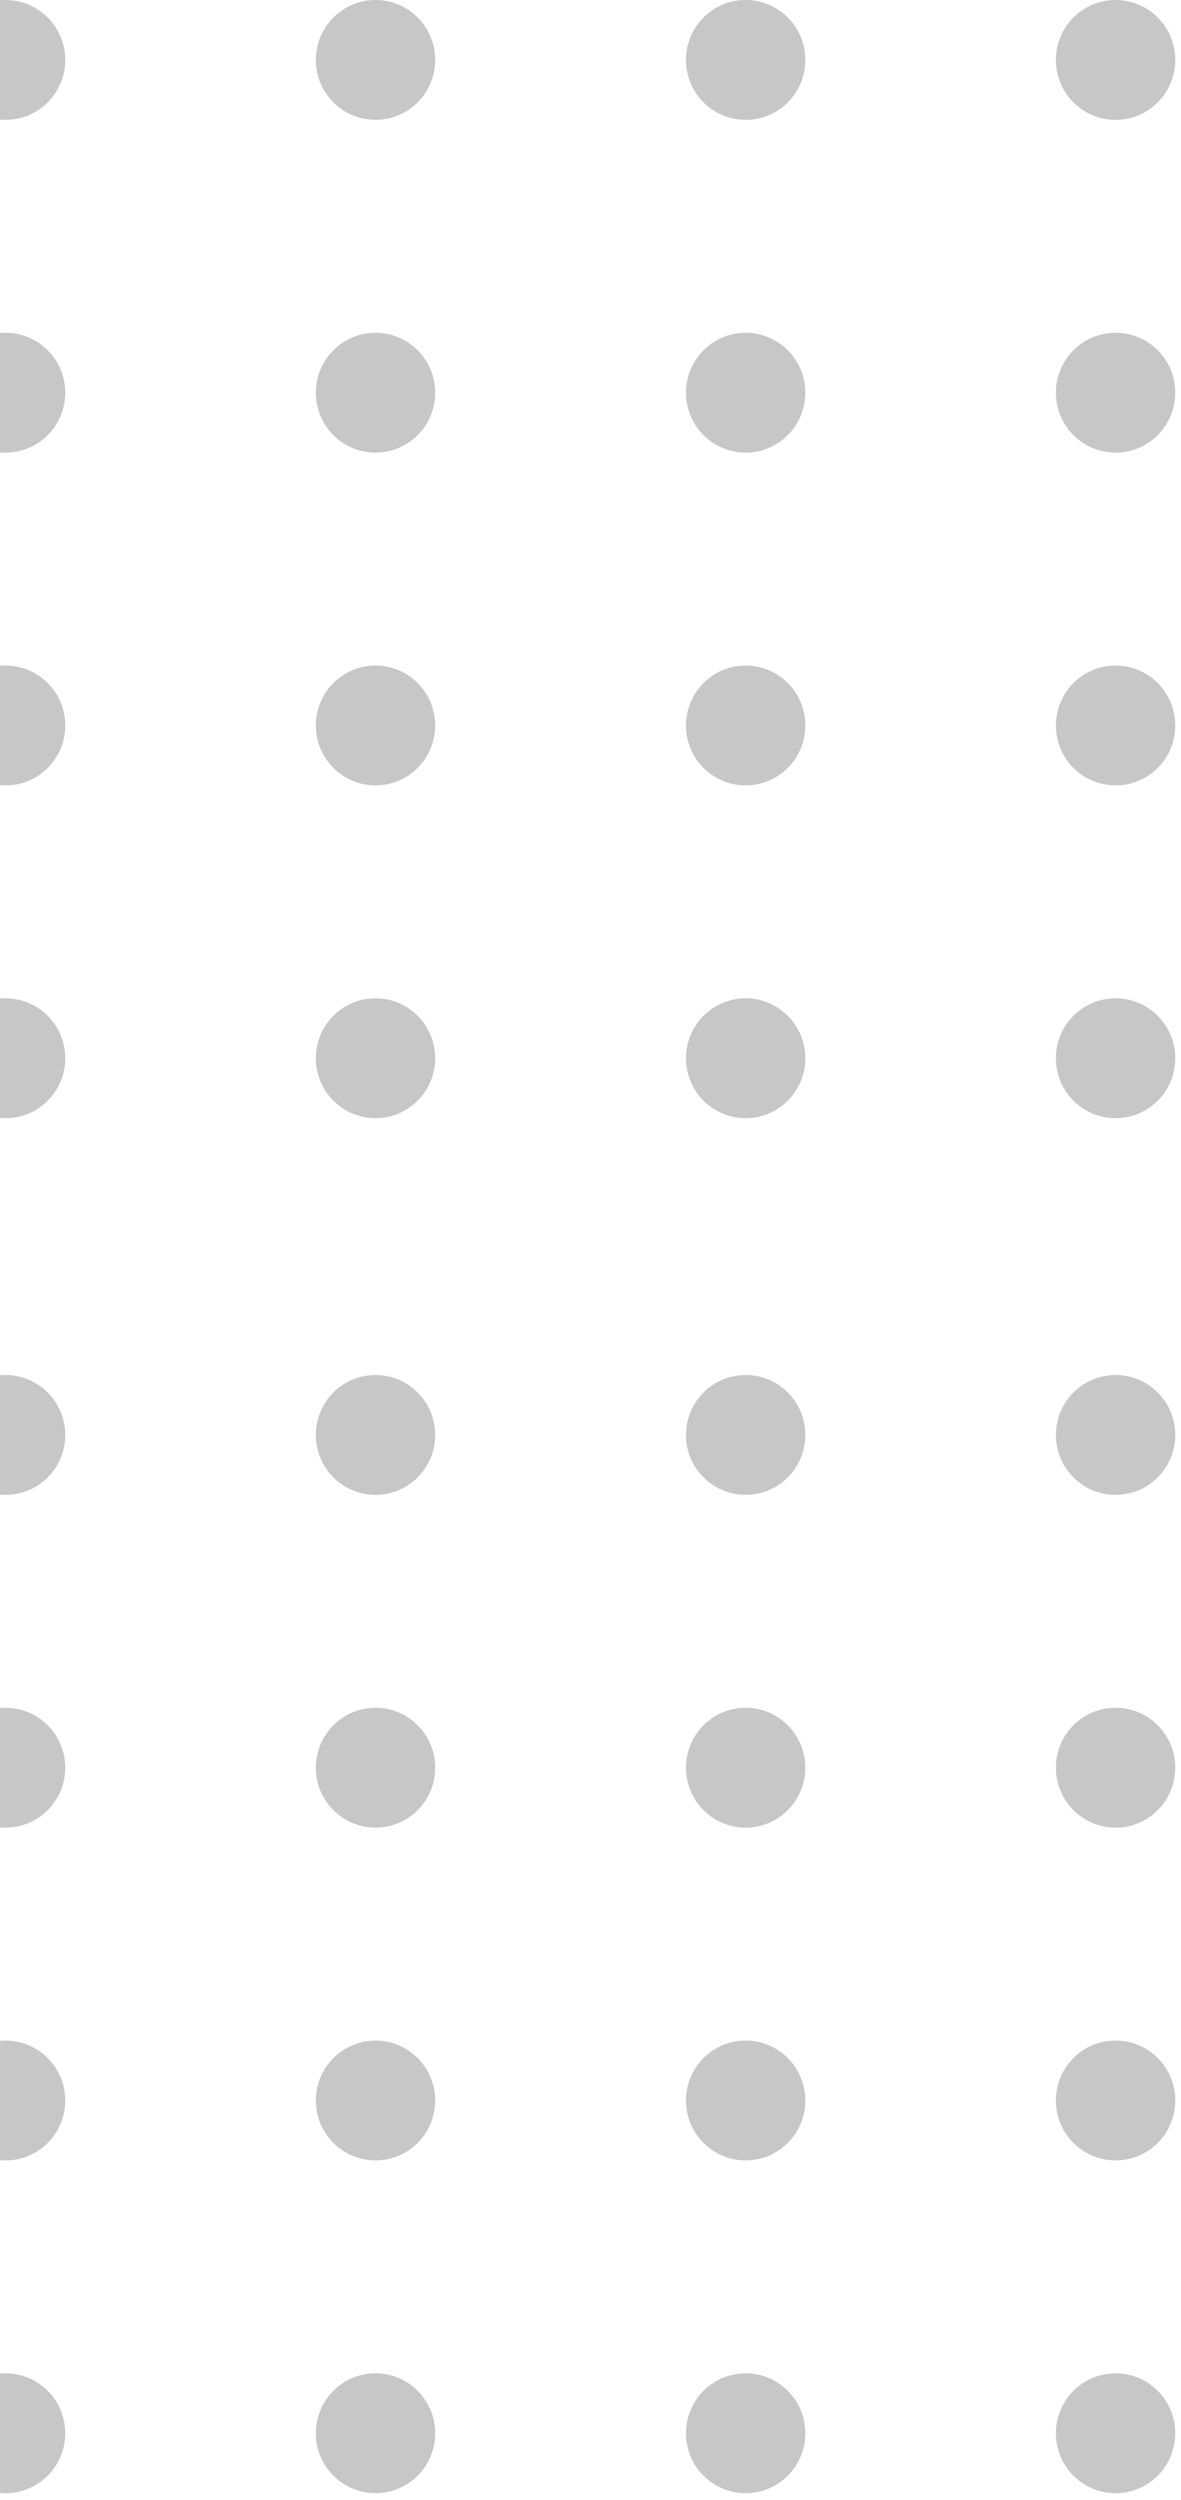 <svg width="69" height="146" viewBox="0 0 69 146" fill="none" xmlns="http://www.w3.org/2000/svg">
<g opacity="0.22">
<g clip-path="url(#clip0_232_3537)">
<path d="M3.812 83.803C3.812 85.738 2.253 87.302 0.325 87.302C-1.603 87.302 -3.168 85.738 -3.168 83.803C-3.168 81.867 -1.609 80.303 0.318 80.303C2.246 80.303 3.812 81.867 3.812 83.803Z" fill="black"/>
<path d="M21.939 87.302C23.865 87.302 25.426 85.736 25.426 83.803C25.426 81.87 23.865 80.303 21.939 80.303C20.014 80.303 18.453 81.87 18.453 83.803C18.453 85.736 20.014 87.302 21.939 87.302Z" fill="black"/>
<path d="M43.565 87.302C45.49 87.302 47.051 85.736 47.051 83.803C47.051 81.87 45.49 80.303 43.565 80.303C41.639 80.303 40.078 81.87 40.078 83.803C40.078 85.736 41.639 87.302 43.565 87.302Z" fill="black"/>
<path d="M68.664 83.803C68.664 85.738 67.106 87.302 65.178 87.302C63.25 87.302 61.691 85.738 61.691 83.803C61.691 81.867 63.25 80.303 65.178 80.303C67.106 80.303 68.664 81.867 68.664 83.803Z" fill="black"/>
<path d="M3.812 103.237C3.812 105.172 2.253 106.737 0.325 106.737C-1.603 106.737 -3.168 105.172 -3.168 103.237C-3.168 101.302 -1.609 99.737 0.318 99.737C2.246 99.737 3.812 101.302 3.812 103.237Z" fill="black"/>
<path d="M21.939 106.737C23.865 106.737 25.426 105.17 25.426 103.237C25.426 101.304 23.865 99.737 21.939 99.737C20.014 99.737 18.453 101.304 18.453 103.237C18.453 105.17 20.014 106.737 21.939 106.737Z" fill="black"/>
<path d="M43.565 106.737C45.49 106.737 47.051 105.17 47.051 103.237C47.051 101.304 45.49 99.737 43.565 99.737C41.639 99.737 40.078 101.304 40.078 103.237C40.078 105.17 41.639 106.737 43.565 106.737Z" fill="black"/>
<path d="M68.664 103.237C68.664 105.172 67.106 106.737 65.178 106.737C63.25 106.737 61.691 105.172 61.691 103.237C61.691 101.302 63.25 99.737 65.178 99.737C67.106 99.737 68.664 101.302 68.664 103.237Z" fill="black"/>
<path d="M3.812 122.671C3.812 124.607 2.253 126.171 0.325 126.171C-1.603 126.171 -3.168 124.607 -3.168 122.671C-3.168 120.736 -1.609 119.172 0.318 119.172C2.246 119.172 3.812 120.736 3.812 122.671Z" fill="black"/>
<path d="M21.939 126.171C23.865 126.171 25.426 124.604 25.426 122.671C25.426 120.738 23.865 119.172 21.939 119.172C20.014 119.172 18.453 120.738 18.453 122.671C18.453 124.604 20.014 126.171 21.939 126.171Z" fill="black"/>
<path d="M43.565 126.171C45.49 126.171 47.051 124.604 47.051 122.671C47.051 120.738 45.49 119.172 43.565 119.172C41.639 119.172 40.078 120.738 40.078 122.671C40.078 124.604 41.639 126.171 43.565 126.171Z" fill="black"/>
<path d="M68.664 122.671C68.664 124.607 67.106 126.171 65.178 126.171C63.25 126.171 61.691 124.607 61.691 122.671C61.691 120.736 63.25 119.172 65.178 119.172C67.106 119.172 68.664 120.736 68.664 122.671Z" fill="black"/>
<path d="M3.812 142.106C3.812 144.041 2.253 145.606 0.325 145.606C-1.603 145.606 -3.168 144.034 -3.168 142.106C-3.168 140.177 -1.609 138.606 0.318 138.606C2.246 138.606 3.812 140.171 3.812 142.106Z" fill="black"/>
<path d="M21.939 145.606C23.865 145.606 25.426 144.039 25.426 142.106C25.426 140.173 23.865 138.606 21.939 138.606C20.014 138.606 18.453 140.173 18.453 142.106C18.453 144.039 20.014 145.606 21.939 145.606Z" fill="black"/>
<path d="M43.565 145.606C45.49 145.606 47.051 144.039 47.051 142.106C47.051 140.173 45.49 138.606 43.565 138.606C41.639 138.606 40.078 140.173 40.078 142.106C40.078 144.039 41.639 145.606 43.565 145.606Z" fill="black"/>
<path d="M68.664 142.106C68.664 144.041 67.106 145.606 65.178 145.606C63.25 145.606 61.691 144.041 61.691 142.106C61.691 140.171 63.25 138.606 65.178 138.606C67.106 138.606 68.664 140.171 68.664 142.106Z" fill="black"/>
</g>
<g clip-path="url(#clip1_232_3537)">
<path d="M3.812 3.5C3.812 5.435 2.253 7 0.325 7C-1.603 7 -3.168 5.435 -3.168 3.5C-3.168 1.565 -1.609 6.10352e-05 0.318 6.10352e-05C2.246 6.10352e-05 3.812 1.565 3.812 3.5Z" fill="black"/>
<path d="M21.939 7C23.865 7 25.426 5.433 25.426 3.5C25.426 1.567 23.865 6.10352e-05 21.939 6.10352e-05C20.014 6.10352e-05 18.453 1.567 18.453 3.5C18.453 5.433 20.014 7 21.939 7Z" fill="black"/>
<path d="M43.565 7C45.49 7 47.051 5.433 47.051 3.5C47.051 1.567 45.49 6.10352e-05 43.565 6.10352e-05C41.639 6.10352e-05 40.078 1.567 40.078 3.5C40.078 5.433 41.639 7 43.565 7Z" fill="black"/>
<path d="M68.664 3.5C68.664 5.435 67.106 7 65.178 7C63.25 7 61.691 5.435 61.691 3.5C61.691 1.565 63.25 6.10352e-05 65.178 6.10352e-05C67.106 6.10352e-05 68.664 1.565 68.664 3.5Z" fill="black"/>
<path d="M3.812 22.934C3.812 24.869 2.253 26.434 0.325 26.434C-1.603 26.434 -3.168 24.869 -3.168 22.934C-3.168 20.999 -1.609 19.434 0.318 19.434C2.246 19.434 3.812 20.999 3.812 22.934Z" fill="black"/>
<path d="M21.939 26.434C23.865 26.434 25.426 24.867 25.426 22.934C25.426 21.001 23.865 19.434 21.939 19.434C20.014 19.434 18.453 21.001 18.453 22.934C18.453 24.867 20.014 26.434 21.939 26.434Z" fill="black"/>
<path d="M43.565 26.434C45.49 26.434 47.051 24.867 47.051 22.934C47.051 21.001 45.49 19.434 43.565 19.434C41.639 19.434 40.078 21.001 40.078 22.934C40.078 24.867 41.639 26.434 43.565 26.434Z" fill="black"/>
<path d="M68.664 22.934C68.664 24.869 67.106 26.434 65.178 26.434C63.25 26.434 61.691 24.869 61.691 22.934C61.691 20.999 63.25 19.434 65.178 19.434C67.106 19.434 68.664 20.999 68.664 22.934Z" fill="black"/>
<path d="M3.812 42.369C3.812 44.304 2.253 45.868 0.325 45.868C-1.603 45.868 -3.168 44.304 -3.168 42.369C-3.168 40.434 -1.609 38.869 0.318 38.869C2.246 38.869 3.812 40.434 3.812 42.369Z" fill="black"/>
<path d="M21.939 45.868C23.865 45.868 25.426 44.302 25.426 42.369C25.426 40.436 23.865 38.869 21.939 38.869C20.014 38.869 18.453 40.436 18.453 42.369C18.453 44.302 20.014 45.868 21.939 45.868Z" fill="black"/>
<path d="M43.565 45.868C45.49 45.868 47.051 44.302 47.051 42.369C47.051 40.436 45.49 38.869 43.565 38.869C41.639 38.869 40.078 40.436 40.078 42.369C40.078 44.302 41.639 45.868 43.565 45.868Z" fill="black"/>
<path d="M68.664 42.369C68.664 44.304 67.106 45.868 65.178 45.868C63.25 45.868 61.691 44.304 61.691 42.369C61.691 40.434 63.25 38.869 65.178 38.869C67.106 38.869 68.664 40.434 68.664 42.369Z" fill="black"/>
<path d="M3.812 61.803C3.812 63.738 2.253 65.303 0.325 65.303C-1.603 65.303 -3.168 63.731 -3.168 61.803C-3.168 59.875 -1.609 58.303 0.318 58.303C2.246 58.303 3.812 59.868 3.812 61.803Z" fill="black"/>
<path d="M21.939 65.303C23.865 65.303 25.426 63.736 25.426 61.803C25.426 59.87 23.865 58.303 21.939 58.303C20.014 58.303 18.453 59.87 18.453 61.803C18.453 63.736 20.014 65.303 21.939 65.303Z" fill="black"/>
<path d="M43.565 65.303C45.49 65.303 47.051 63.736 47.051 61.803C47.051 59.87 45.49 58.303 43.565 58.303C41.639 58.303 40.078 59.87 40.078 61.803C40.078 63.736 41.639 65.303 43.565 65.303Z" fill="black"/>
<path d="M68.664 61.803C68.664 63.738 67.106 65.303 65.178 65.303C63.25 65.303 61.691 63.738 61.691 61.803C61.691 59.868 63.25 58.303 65.178 58.303C67.106 58.303 68.664 59.868 68.664 61.803Z" fill="black"/>
</g>
</g>
<defs>
<clipPath id="clip0_232_3537">
<rect width="71.833" height="65.303" fill="white" transform="translate(-3.168 80.303)"/>
</clipPath>
<clipPath id="clip1_232_3537">
<rect width="71.833" height="65.303" fill="white" transform="translate(-3.168 6.10352e-05)"/>
</clipPath>
</defs>
</svg>
